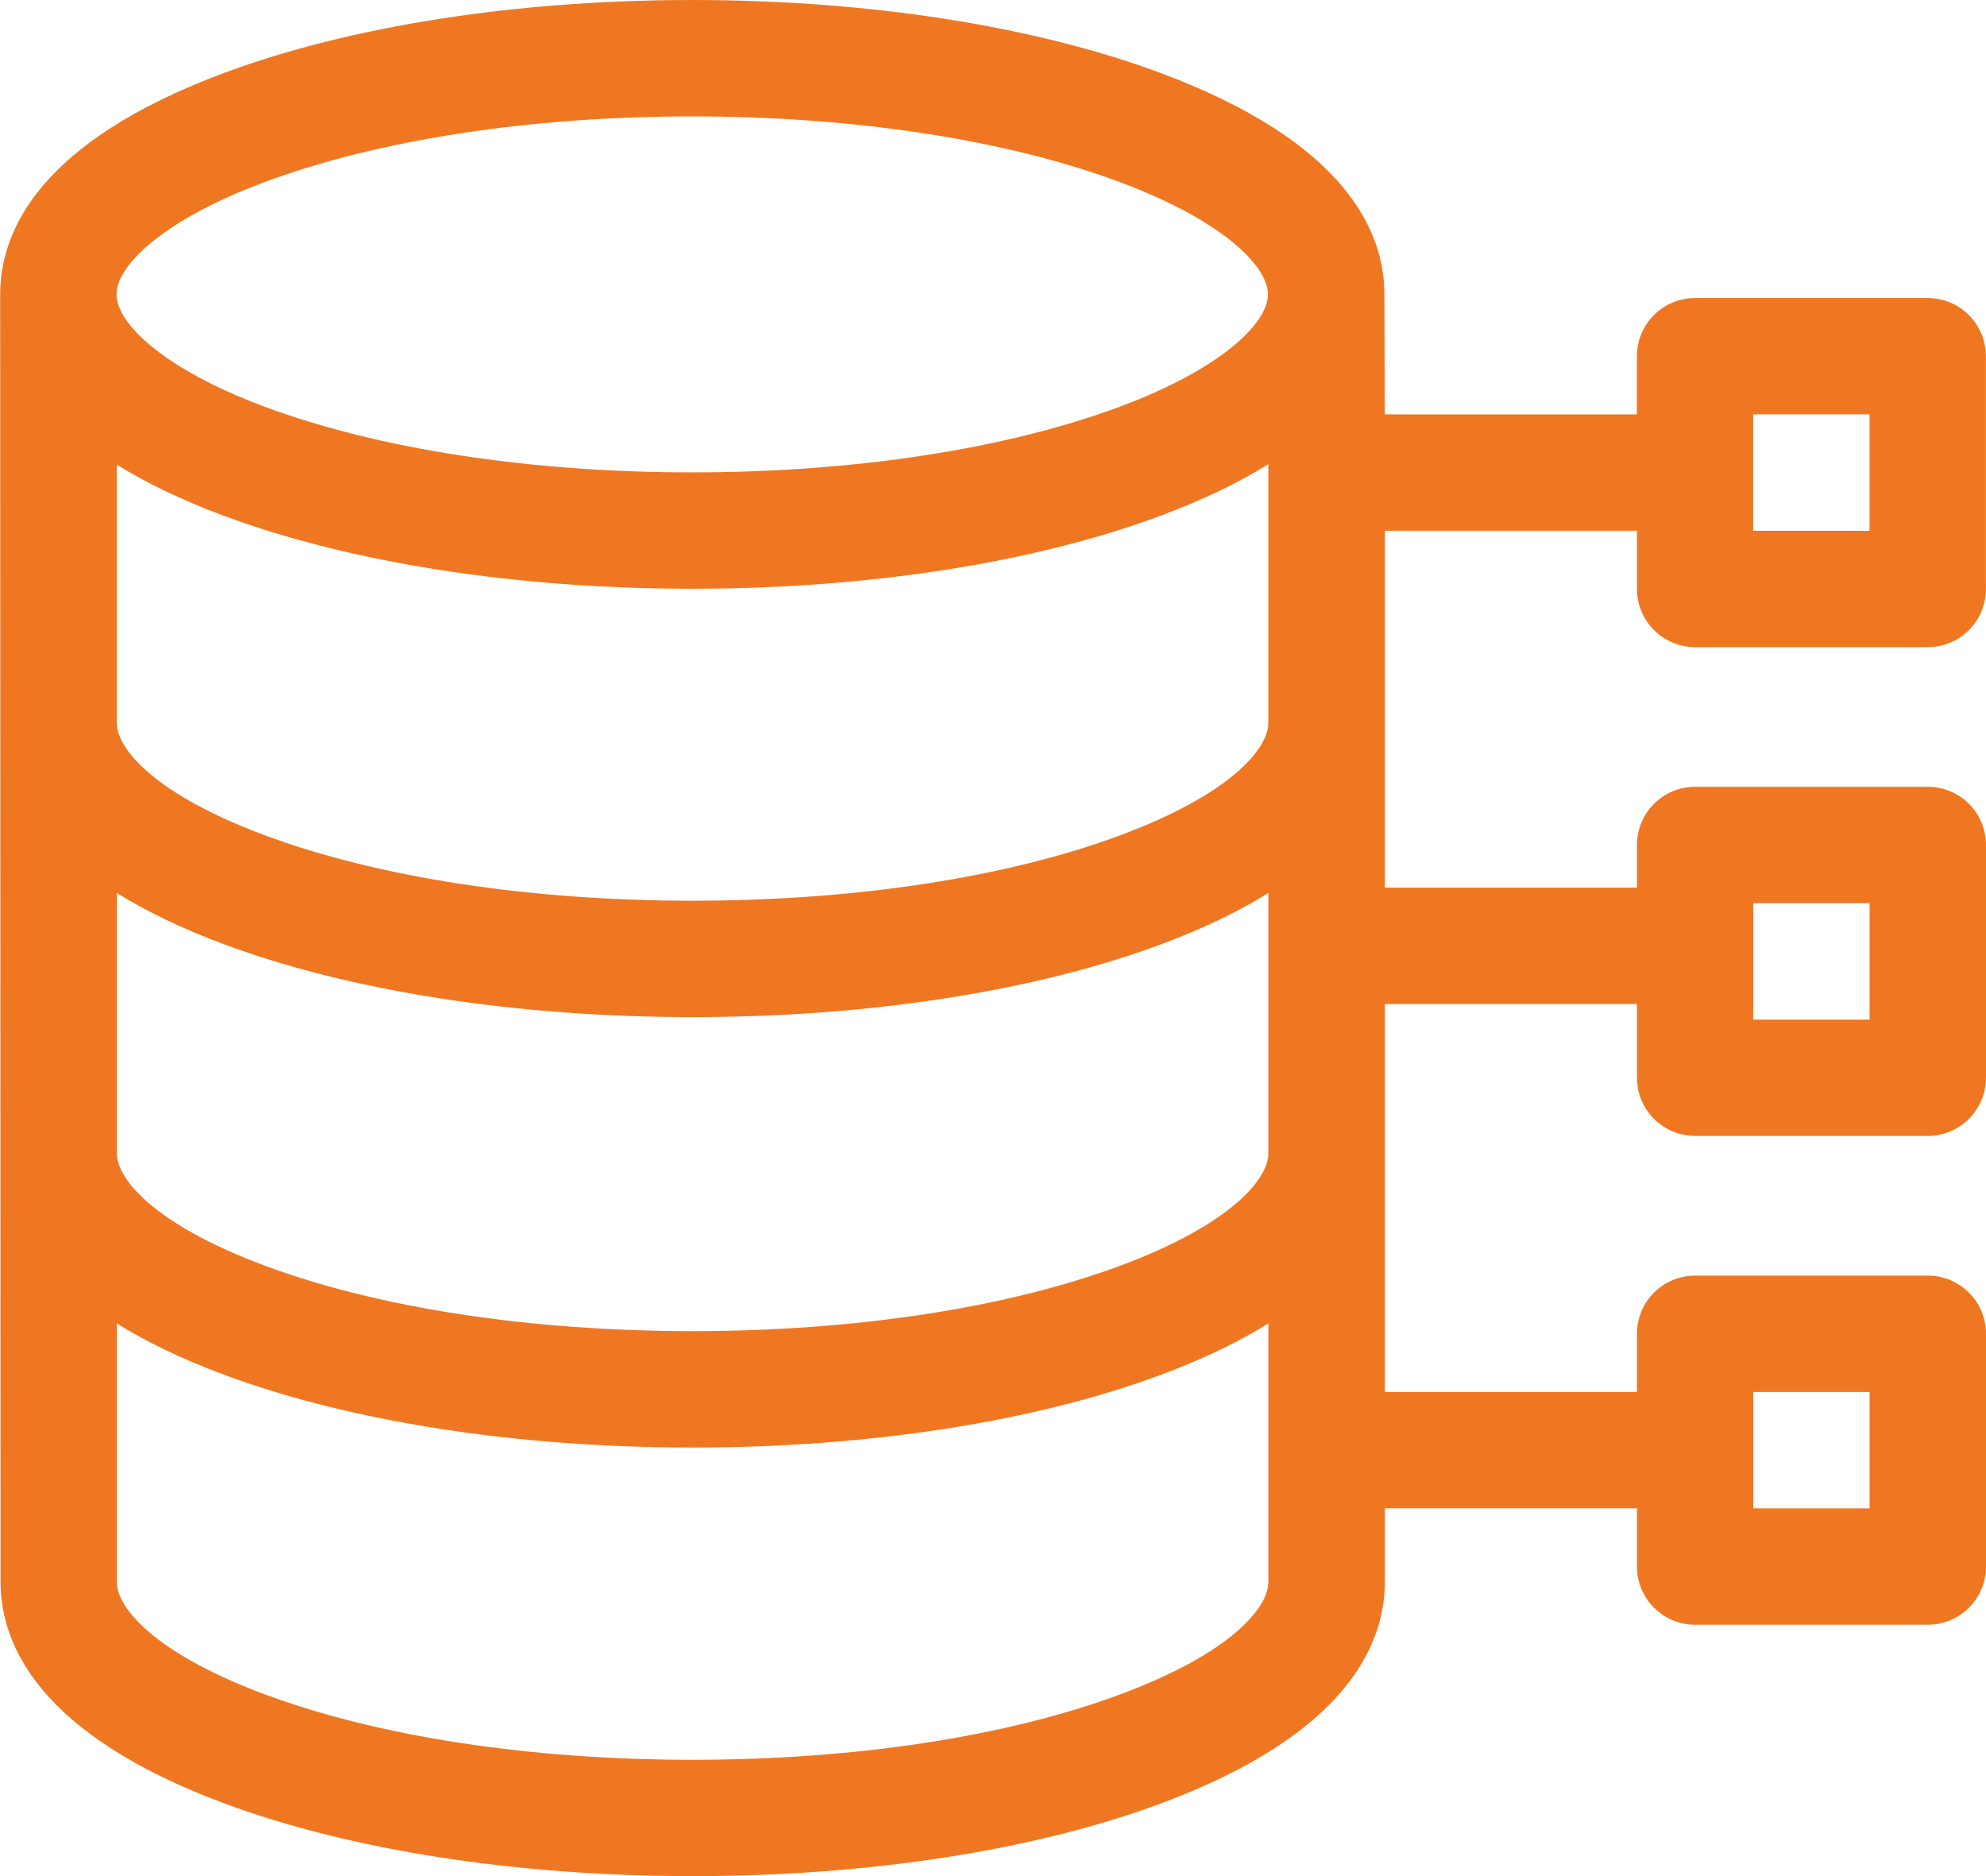<?xml version="1.0" encoding="UTF-8"?>
<!DOCTYPE svg PUBLIC "-//W3C//DTD SVG 1.1//EN" "http://www.w3.org/Graphics/SVG/1.1/DTD/svg11.dtd">
<!-- Creator: CorelDRAW -->
<svg xmlns="http://www.w3.org/2000/svg" xml:space="preserve" width="5.08mm" height="4.798mm" version="1.1" shape-rendering="geometricPrecision" text-rendering="geometricPrecision" image-rendering="optimizeQuality" fill-rule="evenodd" clip-rule="evenodd"
viewBox="0 0 490.37 463.19"
 xmlns:xlink="http://www.w3.org/1999/xlink"
 xmlns:xodm="http://www.corel.com/coreldraw/odm/2003">
 <g id="Layer_x0020_1">
  <g id="_007-data-science.eps">
   <path fill="#F07722" fill-rule="nonzero" d="M418.55 159.77l57.46 0c7.93,0 14.36,-6.44 14.36,-14.37l0 -57.46c0,-7.93 -6.43,-14.36 -14.36,-14.36l-57.46 0c-7.94,0 -14.37,6.43 -14.37,14.36l0 14.36 -62.25 0c0,0 -0.09,-28.82 -0.09,-29.63 0,-15.53 -9.6,-37.64 -55.29,-54.66 -31.19,-11.61 -72.25,-18.01 -115.62,-18.01 -43.37,0 -84.43,6.4 -115.62,18.01 -45.7,17.02 -55.29,39.12 -55.29,54.66 0,1.08 0.09,317.85 0.09,317.85 0,15.56 9.58,37.7 55.21,54.68 31.14,11.59 72.22,17.98 115.71,17.98 43.49,0 84.58,-6.39 115.71,-17.98 45.63,-16.99 55.21,-39.12 55.21,-54.68l0 -18.14 62.25 0 0 14.36c0,7.94 6.43,14.37 14.37,14.37l57.46 0c7.93,0 14.36,-6.43 14.36,-14.37l0 -57.46c0,-7.93 -6.43,-14.36 -14.36,-14.36l-57.46 0c-7.94,0 -14.37,6.43 -14.37,14.36l0 14.37 -62.25 0 0 -95.78 62.25 0 0 18.2c0,7.93 6.43,14.36 14.37,14.36l57.46 0c7.93,0 14.36,-6.43 14.36,-14.36l0 -57.46c0,-7.93 -6.43,-14.37 -14.36,-14.37l-57.46 0c-7.94,0 -14.37,6.44 -14.37,14.37l0 10.53 -62.25 0 0 -88.11 62.25 0 0 14.36c0,7.93 6.43,14.37 14.37,14.37zm14.36 183.89l28.73 0 0 28.73 -28.73 0 0 -28.73zm0 -120.68l28.73 0 0 28.74 -28.73 0 0 -28.74zm-119.72 61.71c0,6.54 -9.57,17.73 -36.51,27.76 -28,10.43 -65.53,16.18 -105.68,16.18 -40.15,0 -77.68,-5.74 -105.68,-16.18 -26.94,-10.03 -36.5,-21.23 -36.5,-27.76l0 -64.23c7.08,4.4 15.76,8.67 26.47,12.66 31.14,11.59 72.22,17.98 115.71,17.98 43.49,0 84.58,-6.39 115.71,-17.98 10.7,-3.99 19.39,-8.25 26.48,-12.66l0 64.23zm-257.9 -157.35c31.19,11.61 72.25,18.01 115.62,18.01 43.37,0 84.43,-6.4 115.62,-18.01 10.78,-4.02 19.54,-8.32 26.65,-12.74l0 63.83c0,6.54 -9.57,17.73 -36.51,27.76 -28,10.43 -65.53,16.18 -105.68,16.18 -40.15,0 -77.68,-5.74 -105.68,-16.18 -26.94,-10.03 -36.5,-21.23 -36.5,-27.76l0 -63.72c7.08,4.38 15.77,8.65 26.47,12.64zm10.03 -82.39c28.06,-10.45 65.56,-16.21 105.59,-16.21 40.03,0 77.53,5.75 105.59,16.21 25.27,9.41 36.58,20.71 36.58,27.72 0,7.03 -11.31,18.32 -36.58,27.74 -28.06,10.44 -65.56,16.21 -105.59,16.21 -40.03,0 -77.53,-5.76 -105.59,-16.21 -25.27,-9.42 -36.58,-20.72 -36.58,-27.74 0,-7.02 11.31,-18.31 36.58,-27.72zm211.36 373.33c-28,10.43 -65.53,16.18 -105.68,16.18 -40.15,0 -77.68,-5.74 -105.68,-16.18 -26.94,-10.03 -36.5,-21.22 -36.5,-27.75l0 -63.8c7.08,4.4 15.76,8.67 26.47,12.66 31.14,11.59 72.22,17.98 115.71,17.98 43.49,0 84.58,-6.39 115.71,-17.98 10.7,-3.99 19.39,-8.25 26.48,-12.66l0 63.8c0,6.54 -9.57,17.72 -36.51,27.75zm156.22 -315.98l28.73 0 0 28.74 -28.73 0 0 -28.74z"/>
  </g>
 </g>
</svg>

